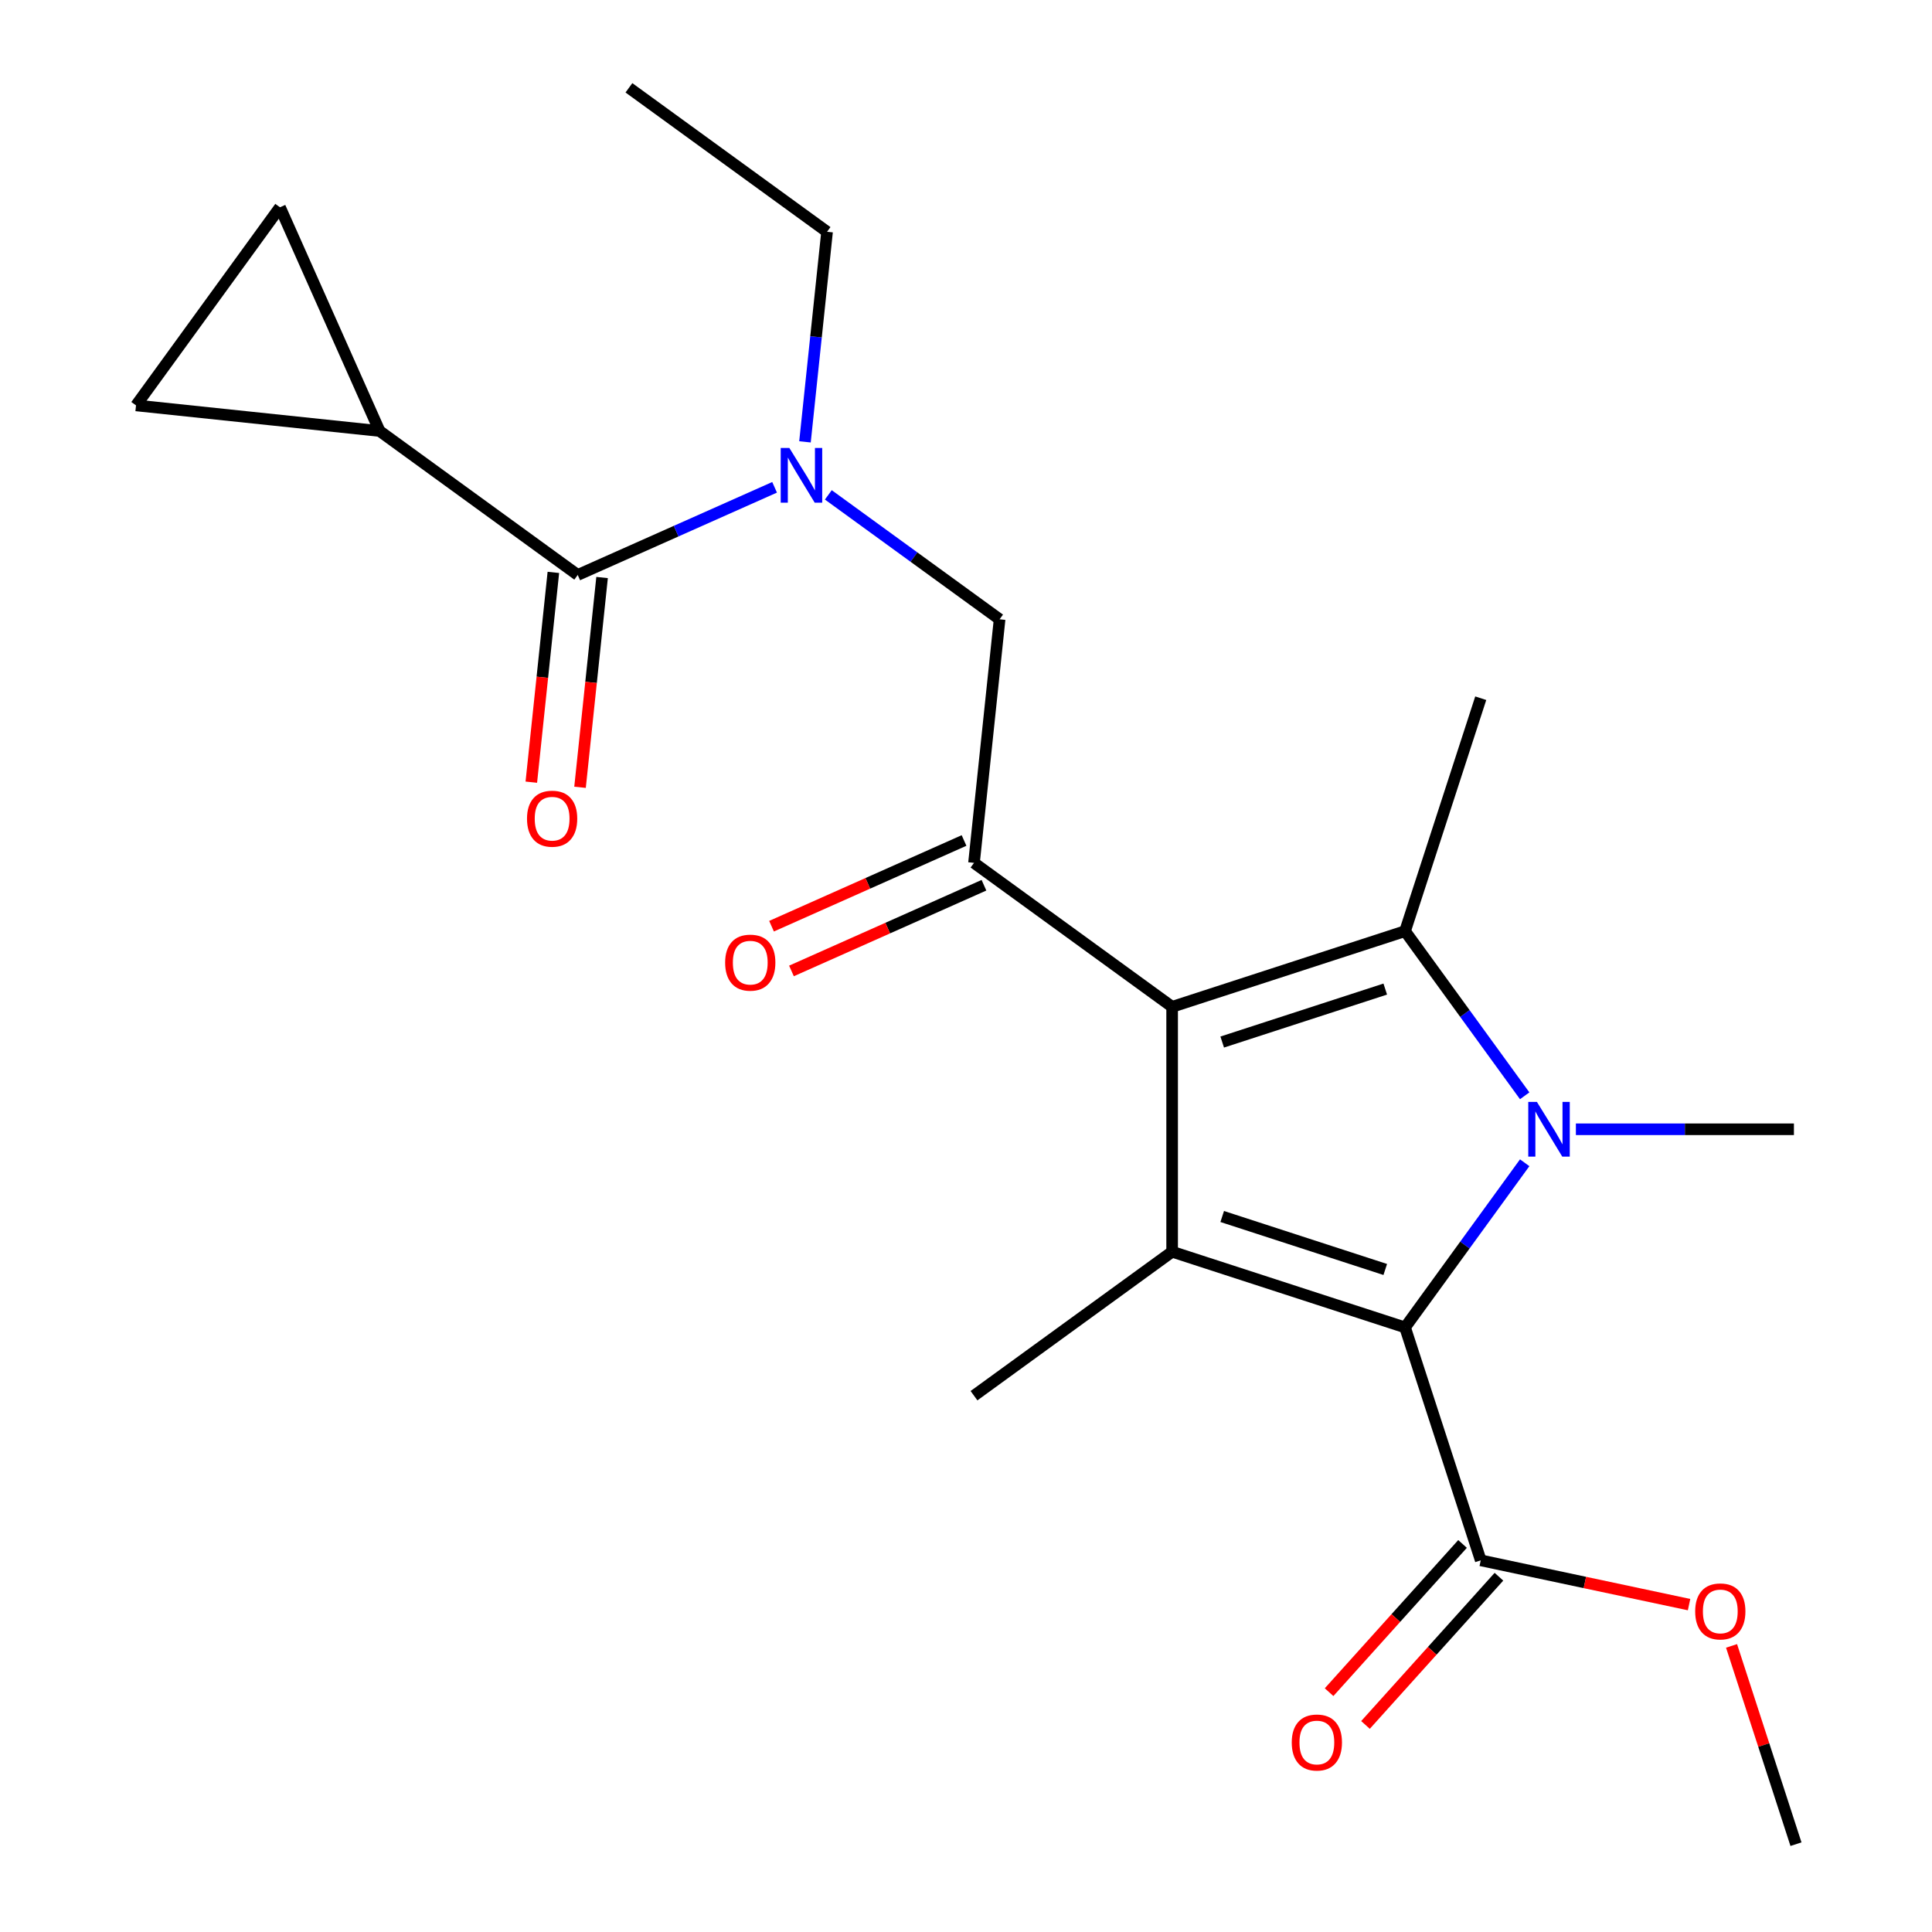 <?xml version='1.0' encoding='iso-8859-1'?>
<svg version='1.1' baseProfile='full'
              xmlns='http://www.w3.org/2000/svg'
                      xmlns:rdkit='http://www.rdkit.org/xml'
                      xmlns:xlink='http://www.w3.org/1999/xlink'
                  xml:space='preserve'
width='1000px' height='1000px' viewBox='0 0 1000 1000'>
<!-- END OF HEADER -->
<rect style='opacity:1.0;fill:#FFFFFF;stroke:none' width='1000' height='1000' x='0' y='0'> </rect>
<path class='bond-1' d='M 606.695,521.129 L 727.257,481.956' style='fill:none;fill-rule:evenodd;stroke:#000000;stroke-width:6px;stroke-linecap:butt;stroke-linejoin:miter;stroke-opacity:1' />
<path class='bond-1' d='M 632.614,539.365 L 717.007,511.945' style='fill:none;fill-rule:evenodd;stroke:#000000;stroke-width:6px;stroke-linecap:butt;stroke-linejoin:miter;stroke-opacity:1' />
<path class='bond-3' d='M 606.695,521.129 L 606.695,647.895' style='fill:none;fill-rule:evenodd;stroke:#000000;stroke-width:6px;stroke-linecap:butt;stroke-linejoin:miter;stroke-opacity:1' />
<path class='bond-4' d='M 606.695,521.129 L 504.14,446.618' style='fill:none;fill-rule:evenodd;stroke:#000000;stroke-width:6px;stroke-linecap:butt;stroke-linejoin:miter;stroke-opacity:1' />
<path class='bond-0' d='M 789.177,567.183 L 758.217,524.57' style='fill:none;fill-rule:evenodd;stroke:#0000FF;stroke-width:6px;stroke-linecap:butt;stroke-linejoin:miter;stroke-opacity:1' />
<path class='bond-0' d='M 758.217,524.57 L 727.257,481.956' style='fill:none;fill-rule:evenodd;stroke:#000000;stroke-width:6px;stroke-linecap:butt;stroke-linejoin:miter;stroke-opacity:1' />
<path class='bond-15' d='M 815.677,584.512 L 872.105,584.512' style='fill:none;fill-rule:evenodd;stroke:#0000FF;stroke-width:6px;stroke-linecap:butt;stroke-linejoin:miter;stroke-opacity:1' />
<path class='bond-15' d='M 872.105,584.512 L 928.533,584.512' style='fill:none;fill-rule:evenodd;stroke:#000000;stroke-width:6px;stroke-linecap:butt;stroke-linejoin:miter;stroke-opacity:1' />
<path class='bond-22' d='M 789.177,601.841 L 758.217,644.454' style='fill:none;fill-rule:evenodd;stroke:#0000FF;stroke-width:6px;stroke-linecap:butt;stroke-linejoin:miter;stroke-opacity:1' />
<path class='bond-22' d='M 758.217,644.454 L 727.257,687.067' style='fill:none;fill-rule:evenodd;stroke:#000000;stroke-width:6px;stroke-linecap:butt;stroke-linejoin:miter;stroke-opacity:1' />
<path class='bond-16' d='M 727.257,481.956 L 766.429,361.395' style='fill:none;fill-rule:evenodd;stroke:#000000;stroke-width:6px;stroke-linecap:butt;stroke-linejoin:miter;stroke-opacity:1' />
<path class='bond-2' d='M 727.257,687.067 L 606.695,647.895' style='fill:none;fill-rule:evenodd;stroke:#000000;stroke-width:6px;stroke-linecap:butt;stroke-linejoin:miter;stroke-opacity:1' />
<path class='bond-2' d='M 717.007,657.079 L 632.614,629.658' style='fill:none;fill-rule:evenodd;stroke:#000000;stroke-width:6px;stroke-linecap:butt;stroke-linejoin:miter;stroke-opacity:1' />
<path class='bond-8' d='M 727.257,687.067 L 766.429,807.628' style='fill:none;fill-rule:evenodd;stroke:#000000;stroke-width:6px;stroke-linecap:butt;stroke-linejoin:miter;stroke-opacity:1' />
<path class='bond-17' d='M 606.695,647.895 L 504.14,722.405' style='fill:none;fill-rule:evenodd;stroke:#000000;stroke-width:6px;stroke-linecap:butt;stroke-linejoin:miter;stroke-opacity:1' />
<path class='bond-9' d='M 504.14,446.618 L 517.391,320.547' style='fill:none;fill-rule:evenodd;stroke:#000000;stroke-width:6px;stroke-linecap:butt;stroke-linejoin:miter;stroke-opacity:1' />
<path class='bond-12' d='M 498.984,435.038 L 449.166,457.218' style='fill:none;fill-rule:evenodd;stroke:#000000;stroke-width:6px;stroke-linecap:butt;stroke-linejoin:miter;stroke-opacity:1' />
<path class='bond-12' d='M 449.166,457.218 L 399.347,479.399' style='fill:none;fill-rule:evenodd;stroke:#FF0000;stroke-width:6px;stroke-linecap:butt;stroke-linejoin:miter;stroke-opacity:1' />
<path class='bond-12' d='M 509.296,458.199 L 459.478,480.379' style='fill:none;fill-rule:evenodd;stroke:#000000;stroke-width:6px;stroke-linecap:butt;stroke-linejoin:miter;stroke-opacity:1' />
<path class='bond-12' d='M 459.478,480.379 L 409.659,502.56' style='fill:none;fill-rule:evenodd;stroke:#FF0000;stroke-width:6px;stroke-linecap:butt;stroke-linejoin:miter;stroke-opacity:1' />
<path class='bond-5' d='M 299.029,297.597 L 349.978,274.913' style='fill:none;fill-rule:evenodd;stroke:#000000;stroke-width:6px;stroke-linecap:butt;stroke-linejoin:miter;stroke-opacity:1' />
<path class='bond-5' d='M 349.978,274.913 L 400.926,252.229' style='fill:none;fill-rule:evenodd;stroke:#0000FF;stroke-width:6px;stroke-linecap:butt;stroke-linejoin:miter;stroke-opacity:1' />
<path class='bond-7' d='M 299.029,297.597 L 196.474,223.086' style='fill:none;fill-rule:evenodd;stroke:#000000;stroke-width:6px;stroke-linecap:butt;stroke-linejoin:miter;stroke-opacity:1' />
<path class='bond-13' d='M 286.422,296.271 L 280.716,350.562' style='fill:none;fill-rule:evenodd;stroke:#000000;stroke-width:6px;stroke-linecap:butt;stroke-linejoin:miter;stroke-opacity:1' />
<path class='bond-13' d='M 280.716,350.562 L 275.01,404.853' style='fill:none;fill-rule:evenodd;stroke:#FF0000;stroke-width:6px;stroke-linecap:butt;stroke-linejoin:miter;stroke-opacity:1' />
<path class='bond-13' d='M 311.636,298.922 L 305.93,353.213' style='fill:none;fill-rule:evenodd;stroke:#000000;stroke-width:6px;stroke-linecap:butt;stroke-linejoin:miter;stroke-opacity:1' />
<path class='bond-13' d='M 305.93,353.213 L 300.224,407.503' style='fill:none;fill-rule:evenodd;stroke:#FF0000;stroke-width:6px;stroke-linecap:butt;stroke-linejoin:miter;stroke-opacity:1' />
<path class='bond-6' d='M 428.744,256.142 L 473.067,288.345' style='fill:none;fill-rule:evenodd;stroke:#0000FF;stroke-width:6px;stroke-linecap:butt;stroke-linejoin:miter;stroke-opacity:1' />
<path class='bond-6' d='M 473.067,288.345 L 517.391,320.547' style='fill:none;fill-rule:evenodd;stroke:#000000;stroke-width:6px;stroke-linecap:butt;stroke-linejoin:miter;stroke-opacity:1' />
<path class='bond-19' d='M 416.657,228.707 L 422.371,174.336' style='fill:none;fill-rule:evenodd;stroke:#0000FF;stroke-width:6px;stroke-linecap:butt;stroke-linejoin:miter;stroke-opacity:1' />
<path class='bond-19' d='M 422.371,174.336 L 428.086,119.965' style='fill:none;fill-rule:evenodd;stroke:#000000;stroke-width:6px;stroke-linecap:butt;stroke-linejoin:miter;stroke-opacity:1' />
<path class='bond-10' d='M 196.474,223.086 L 70.403,209.835' style='fill:none;fill-rule:evenodd;stroke:#000000;stroke-width:6px;stroke-linecap:butt;stroke-linejoin:miter;stroke-opacity:1' />
<path class='bond-11' d='M 196.474,223.086 L 144.914,107.28' style='fill:none;fill-rule:evenodd;stroke:#000000;stroke-width:6px;stroke-linecap:butt;stroke-linejoin:miter;stroke-opacity:1' />
<path class='bond-14' d='M 757.009,799.146 L 722.471,837.504' style='fill:none;fill-rule:evenodd;stroke:#000000;stroke-width:6px;stroke-linecap:butt;stroke-linejoin:miter;stroke-opacity:1' />
<path class='bond-14' d='M 722.471,837.504 L 687.933,875.862' style='fill:none;fill-rule:evenodd;stroke:#FF0000;stroke-width:6px;stroke-linecap:butt;stroke-linejoin:miter;stroke-opacity:1' />
<path class='bond-14' d='M 775.85,816.111 L 741.312,854.469' style='fill:none;fill-rule:evenodd;stroke:#000000;stroke-width:6px;stroke-linecap:butt;stroke-linejoin:miter;stroke-opacity:1' />
<path class='bond-14' d='M 741.312,854.469 L 706.774,892.827' style='fill:none;fill-rule:evenodd;stroke:#FF0000;stroke-width:6px;stroke-linecap:butt;stroke-linejoin:miter;stroke-opacity:1' />
<path class='bond-18' d='M 766.429,807.628 L 820.342,819.088' style='fill:none;fill-rule:evenodd;stroke:#000000;stroke-width:6px;stroke-linecap:butt;stroke-linejoin:miter;stroke-opacity:1' />
<path class='bond-18' d='M 820.342,819.088 L 874.255,830.548' style='fill:none;fill-rule:evenodd;stroke:#FF0000;stroke-width:6px;stroke-linecap:butt;stroke-linejoin:miter;stroke-opacity:1' />
<path class='bond-23' d='M 70.403,209.835 L 144.914,107.28' style='fill:none;fill-rule:evenodd;stroke:#000000;stroke-width:6px;stroke-linecap:butt;stroke-linejoin:miter;stroke-opacity:1' />
<path class='bond-20' d='M 896.25,851.913 L 912.924,903.229' style='fill:none;fill-rule:evenodd;stroke:#FF0000;stroke-width:6px;stroke-linecap:butt;stroke-linejoin:miter;stroke-opacity:1' />
<path class='bond-20' d='M 912.924,903.229 L 929.597,954.545' style='fill:none;fill-rule:evenodd;stroke:#000000;stroke-width:6px;stroke-linecap:butt;stroke-linejoin:miter;stroke-opacity:1' />
<path class='bond-21' d='M 428.086,119.965 L 325.53,45.455' style='fill:none;fill-rule:evenodd;stroke:#000000;stroke-width:6px;stroke-linecap:butt;stroke-linejoin:miter;stroke-opacity:1' />
<path  class='atom-1' d='M 795.507 570.352
L 804.787 585.352
Q 805.707 586.832, 807.187 589.512
Q 808.667 592.192, 808.747 592.352
L 808.747 570.352
L 812.507 570.352
L 812.507 598.672
L 808.627 598.672
L 798.667 582.272
Q 797.507 580.352, 796.267 578.152
Q 795.067 575.952, 794.707 575.272
L 794.707 598.672
L 791.027 598.672
L 791.027 570.352
L 795.507 570.352
' fill='#0000FF'/>
<path  class='atom-7' d='M 408.575 231.876
L 417.855 246.876
Q 418.775 248.356, 420.255 251.036
Q 421.735 253.716, 421.815 253.876
L 421.815 231.876
L 425.575 231.876
L 425.575 260.196
L 421.695 260.196
L 411.735 243.796
Q 410.575 241.876, 409.335 239.676
Q 408.135 237.476, 407.775 236.796
L 407.775 260.196
L 404.095 260.196
L 404.095 231.876
L 408.575 231.876
' fill='#0000FF'/>
<path  class='atom-13' d='M 375.334 498.258
Q 375.334 491.458, 378.694 487.658
Q 382.054 483.858, 388.334 483.858
Q 394.614 483.858, 397.974 487.658
Q 401.334 491.458, 401.334 498.258
Q 401.334 505.138, 397.934 509.058
Q 394.534 512.938, 388.334 512.938
Q 382.094 512.938, 378.694 509.058
Q 375.334 505.178, 375.334 498.258
M 388.334 509.738
Q 392.654 509.738, 394.974 506.858
Q 397.334 503.938, 397.334 498.258
Q 397.334 492.698, 394.974 489.898
Q 392.654 487.058, 388.334 487.058
Q 384.014 487.058, 381.654 489.858
Q 379.334 492.658, 379.334 498.258
Q 379.334 503.978, 381.654 506.858
Q 384.014 509.738, 388.334 509.738
' fill='#FF0000'/>
<path  class='atom-14' d='M 272.779 423.748
Q 272.779 416.948, 276.139 413.148
Q 279.499 409.348, 285.779 409.348
Q 292.059 409.348, 295.419 413.148
Q 298.779 416.948, 298.779 423.748
Q 298.779 430.628, 295.379 434.548
Q 291.979 438.428, 285.779 438.428
Q 279.539 438.428, 276.139 434.548
Q 272.779 430.668, 272.779 423.748
M 285.779 435.228
Q 290.099 435.228, 292.419 432.348
Q 294.779 429.428, 294.779 423.748
Q 294.779 418.188, 292.419 415.388
Q 290.099 412.548, 285.779 412.548
Q 281.459 412.548, 279.099 415.348
Q 276.779 418.148, 276.779 423.748
Q 276.779 429.468, 279.099 432.348
Q 281.459 435.228, 285.779 435.228
' fill='#FF0000'/>
<path  class='atom-15' d='M 668.607 901.913
Q 668.607 895.113, 671.967 891.313
Q 675.327 887.513, 681.607 887.513
Q 687.887 887.513, 691.247 891.313
Q 694.607 895.113, 694.607 901.913
Q 694.607 908.793, 691.207 912.713
Q 687.807 916.593, 681.607 916.593
Q 675.367 916.593, 671.967 912.713
Q 668.607 908.833, 668.607 901.913
M 681.607 913.393
Q 685.927 913.393, 688.247 910.513
Q 690.607 907.593, 690.607 901.913
Q 690.607 896.353, 688.247 893.553
Q 685.927 890.713, 681.607 890.713
Q 677.287 890.713, 674.927 893.513
Q 672.607 896.313, 672.607 901.913
Q 672.607 907.633, 674.927 910.513
Q 677.287 913.393, 681.607 913.393
' fill='#FF0000'/>
<path  class='atom-19' d='M 877.424 834.064
Q 877.424 827.264, 880.784 823.464
Q 884.144 819.664, 890.424 819.664
Q 896.704 819.664, 900.064 823.464
Q 903.424 827.264, 903.424 834.064
Q 903.424 840.944, 900.024 844.864
Q 896.624 848.744, 890.424 848.744
Q 884.184 848.744, 880.784 844.864
Q 877.424 840.984, 877.424 834.064
M 890.424 845.544
Q 894.744 845.544, 897.064 842.664
Q 899.424 839.744, 899.424 834.064
Q 899.424 828.504, 897.064 825.704
Q 894.744 822.864, 890.424 822.864
Q 886.104 822.864, 883.744 825.664
Q 881.424 828.464, 881.424 834.064
Q 881.424 839.784, 883.744 842.664
Q 886.104 845.544, 890.424 845.544
' fill='#FF0000'/>
</svg>
